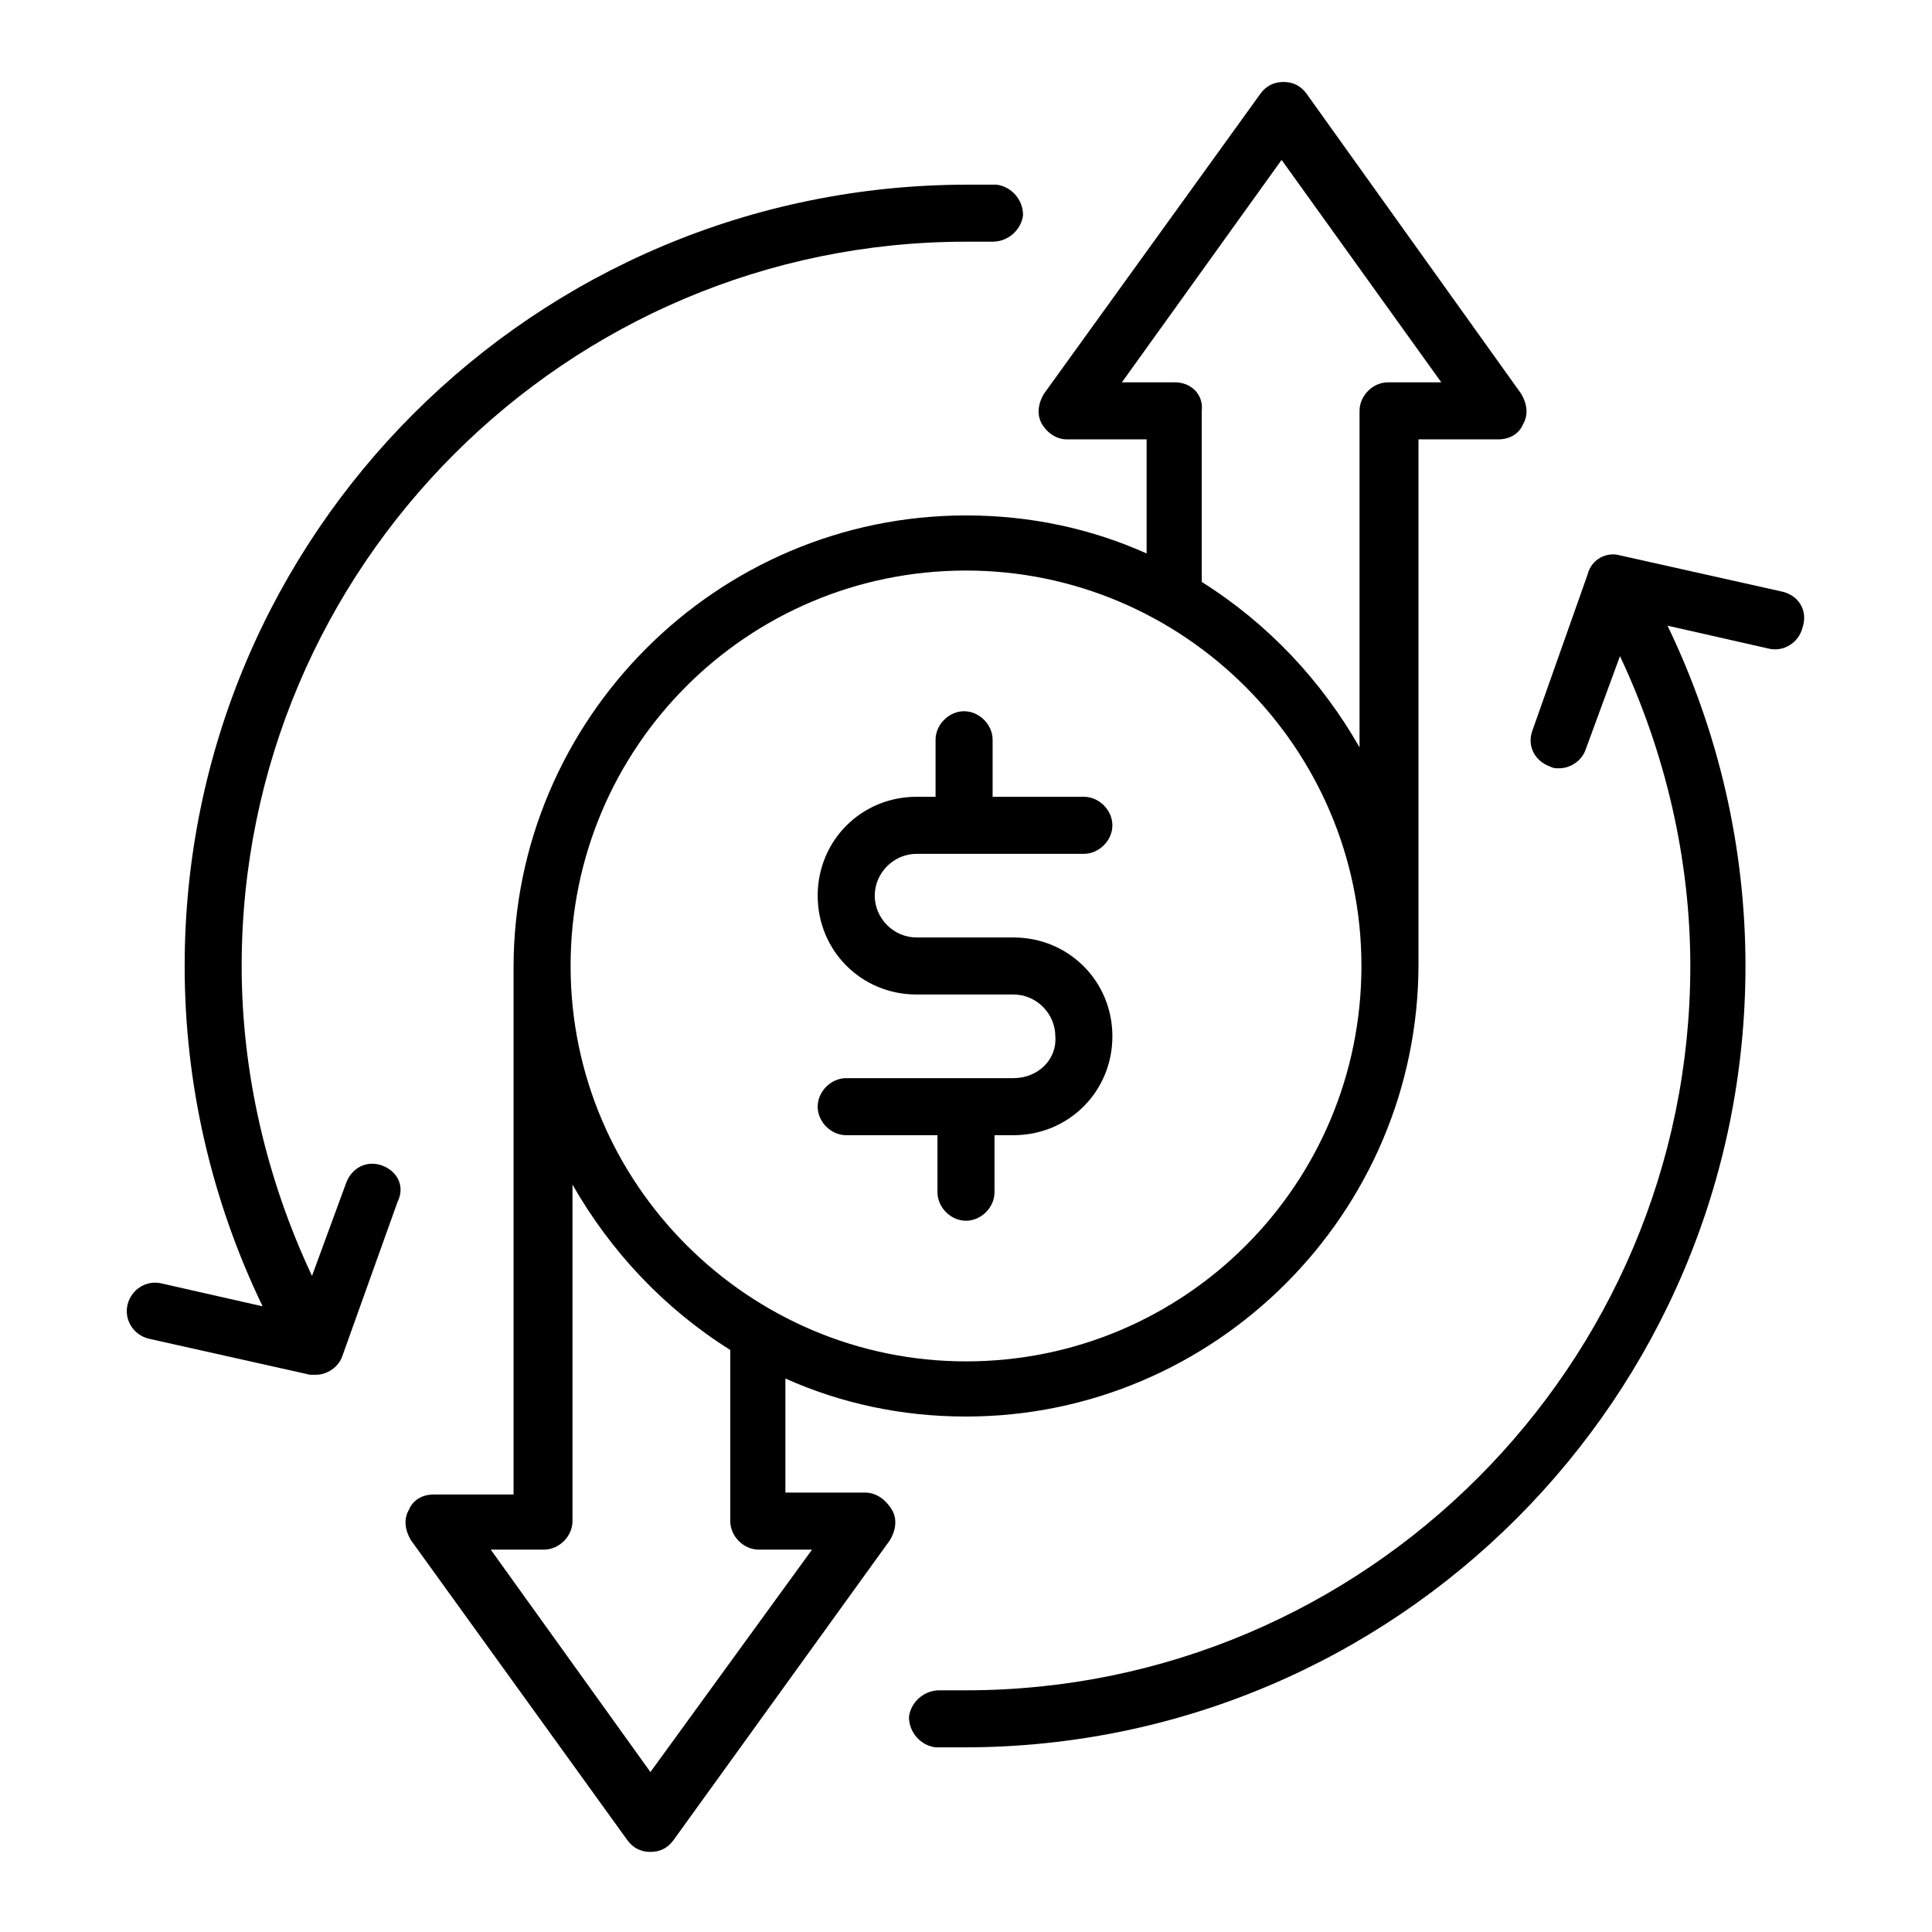 <?xml version="1.0" encoding="UTF-8"?>
<!-- Uploaded to: SVG Repo, www.svgrepo.com, Generator: SVG Repo Mixer Tools -->
<svg fill="#000000" width="800px" height="800px" version="1.1" viewBox="144 144 512 512" xmlns="http://www.w3.org/2000/svg">
 <g>
  <path d="m373.3 539.55h-21.16v-30.23c14.609 6.551 30.73 10.078 47.863 10.078 66 0 119.91-53.906 119.91-119.91v-139.05h21.16c3.023 0 5.543-1.512 6.551-4.031 1.512-2.519 1.008-5.543-0.504-8.062l-56.934-79.598c-1.512-2.016-3.527-3.023-6.047-3.023-2.519 0-4.535 1.008-6.047 3.023l-57.43 79.602c-1.512 2.519-2.016 5.543-0.504 8.062 1.512 2.519 4.031 4.031 6.551 4.031h21.16v30.23c-14.609-6.551-30.73-10.078-47.863-10.078-66 0-119.91 53.906-119.91 119.91v139.55h-21.16c-3.023 0-5.543 1.512-6.551 4.031-1.512 2.519-1.008 5.543 0.504 8.062l57.434 79.602c1.512 2.016 3.527 3.023 6.047 3.023 2.519 0 4.535-1.008 6.047-3.023l57.434-79.602c1.512-2.519 2.016-5.543 0.504-8.062-1.512-2.519-4.031-4.535-7.055-4.535zm82.121-294.23h-14.105l42.32-58.945 42.32 58.945h-14.105c-4.031 0-7.559 3.527-7.559 7.559v89.176c-10.078-17.633-24.184-32.746-41.816-43.832v-45.344c0.504-4.535-3.023-7.559-7.055-7.559zm-55.418 49.879c57.434 0 104.79 46.855 104.79 104.79s-46.855 104.79-104.79 104.79c-57.434 0-104.79-46.855-104.79-104.79 0-57.941 46.852-104.79 104.79-104.79zm-83.633 318.41-42.32-58.945h14.105c4.031 0 7.559-3.527 7.559-7.559v-89.172c10.078 17.633 24.184 32.746 41.816 43.832v45.344c0 4.031 3.527 7.559 7.559 7.559h14.105z"/>
  <path d="m412.59 429.72h-44.336c-4.031 0-7.559 3.527-7.559 7.559s3.527 7.559 7.559 7.559h24.184v15.113c0 4.031 3.527 7.559 7.559 7.559s7.559-3.527 7.559-7.559v-15.113h5.039c14.609 0 26.199-11.586 26.199-26.199 0-14.609-11.586-26.199-26.199-26.199h-25.695c-6.047 0-11.082-5.039-11.082-11.082 0-6.047 5.039-11.082 11.082-11.082h44.336c4.031 0 7.559-3.527 7.559-7.559s-3.527-7.559-7.559-7.559h-24.184v-15.113c0-4.031-3.527-7.559-7.559-7.559s-7.559 3.527-7.559 7.559v15.113h-5.039c-14.609 0-26.199 11.586-26.199 26.199 0 14.609 11.586 26.199 26.199 26.199h25.695c6.047 0 11.082 5.039 11.082 11.082 0.504 6.043-4.531 11.082-11.082 11.082z"/>
  <path d="m245.33 452.9c-4.031-1.512-8.062 0.504-9.574 4.535l-9.07 24.688c-12.09-25.695-18.641-53.906-18.641-82.121 0.004-105.8 86.156-191.95 191.96-191.95h7.055c4.031 0 7.559-3.023 8.062-7.055 0-4.031-3.023-7.559-7.055-8.062h-7.559c-114.87 0.004-207.57 92.703-207.57 207.07 0 31.234 7.055 61.969 20.656 90.184l-26.703-6.047c-4.031-1.008-8.062 1.512-9.07 5.543-1.008 4.031 1.512 8.062 5.543 9.07l42.824 9.574h1.512c3.023 0 6.047-2.016 7.055-5.039l14.609-40.809c2.016-4.035 0-8.066-4.031-9.578z"/>
  <path d="m616.13 300.75-42.824-9.574c-3.527-1.008-7.559 1.008-8.566 5.039l-14.609 41.312c-1.512 4.031 0.504 8.062 4.535 9.574 1.008 0.504 1.512 0.504 2.519 0.504 3.023 0 6.047-2.016 7.055-5.039l9.07-24.688c12.09 25.695 18.641 53.906 18.641 82.121-0.004 105.8-86.156 191.95-191.95 191.95h-7.055c-4.031 0-7.559 3.023-8.062 7.055 0 4.031 3.023 7.559 7.055 8.062h7.559c114.36 0 207.07-92.699 207.07-207.07 0-31.234-7.055-61.969-20.656-90.184l26.703 6.047c4.031 1.008 8.062-1.512 9.07-5.543 1.508-4.535-1.012-8.566-5.547-9.574z"/>
 </g>
</svg>